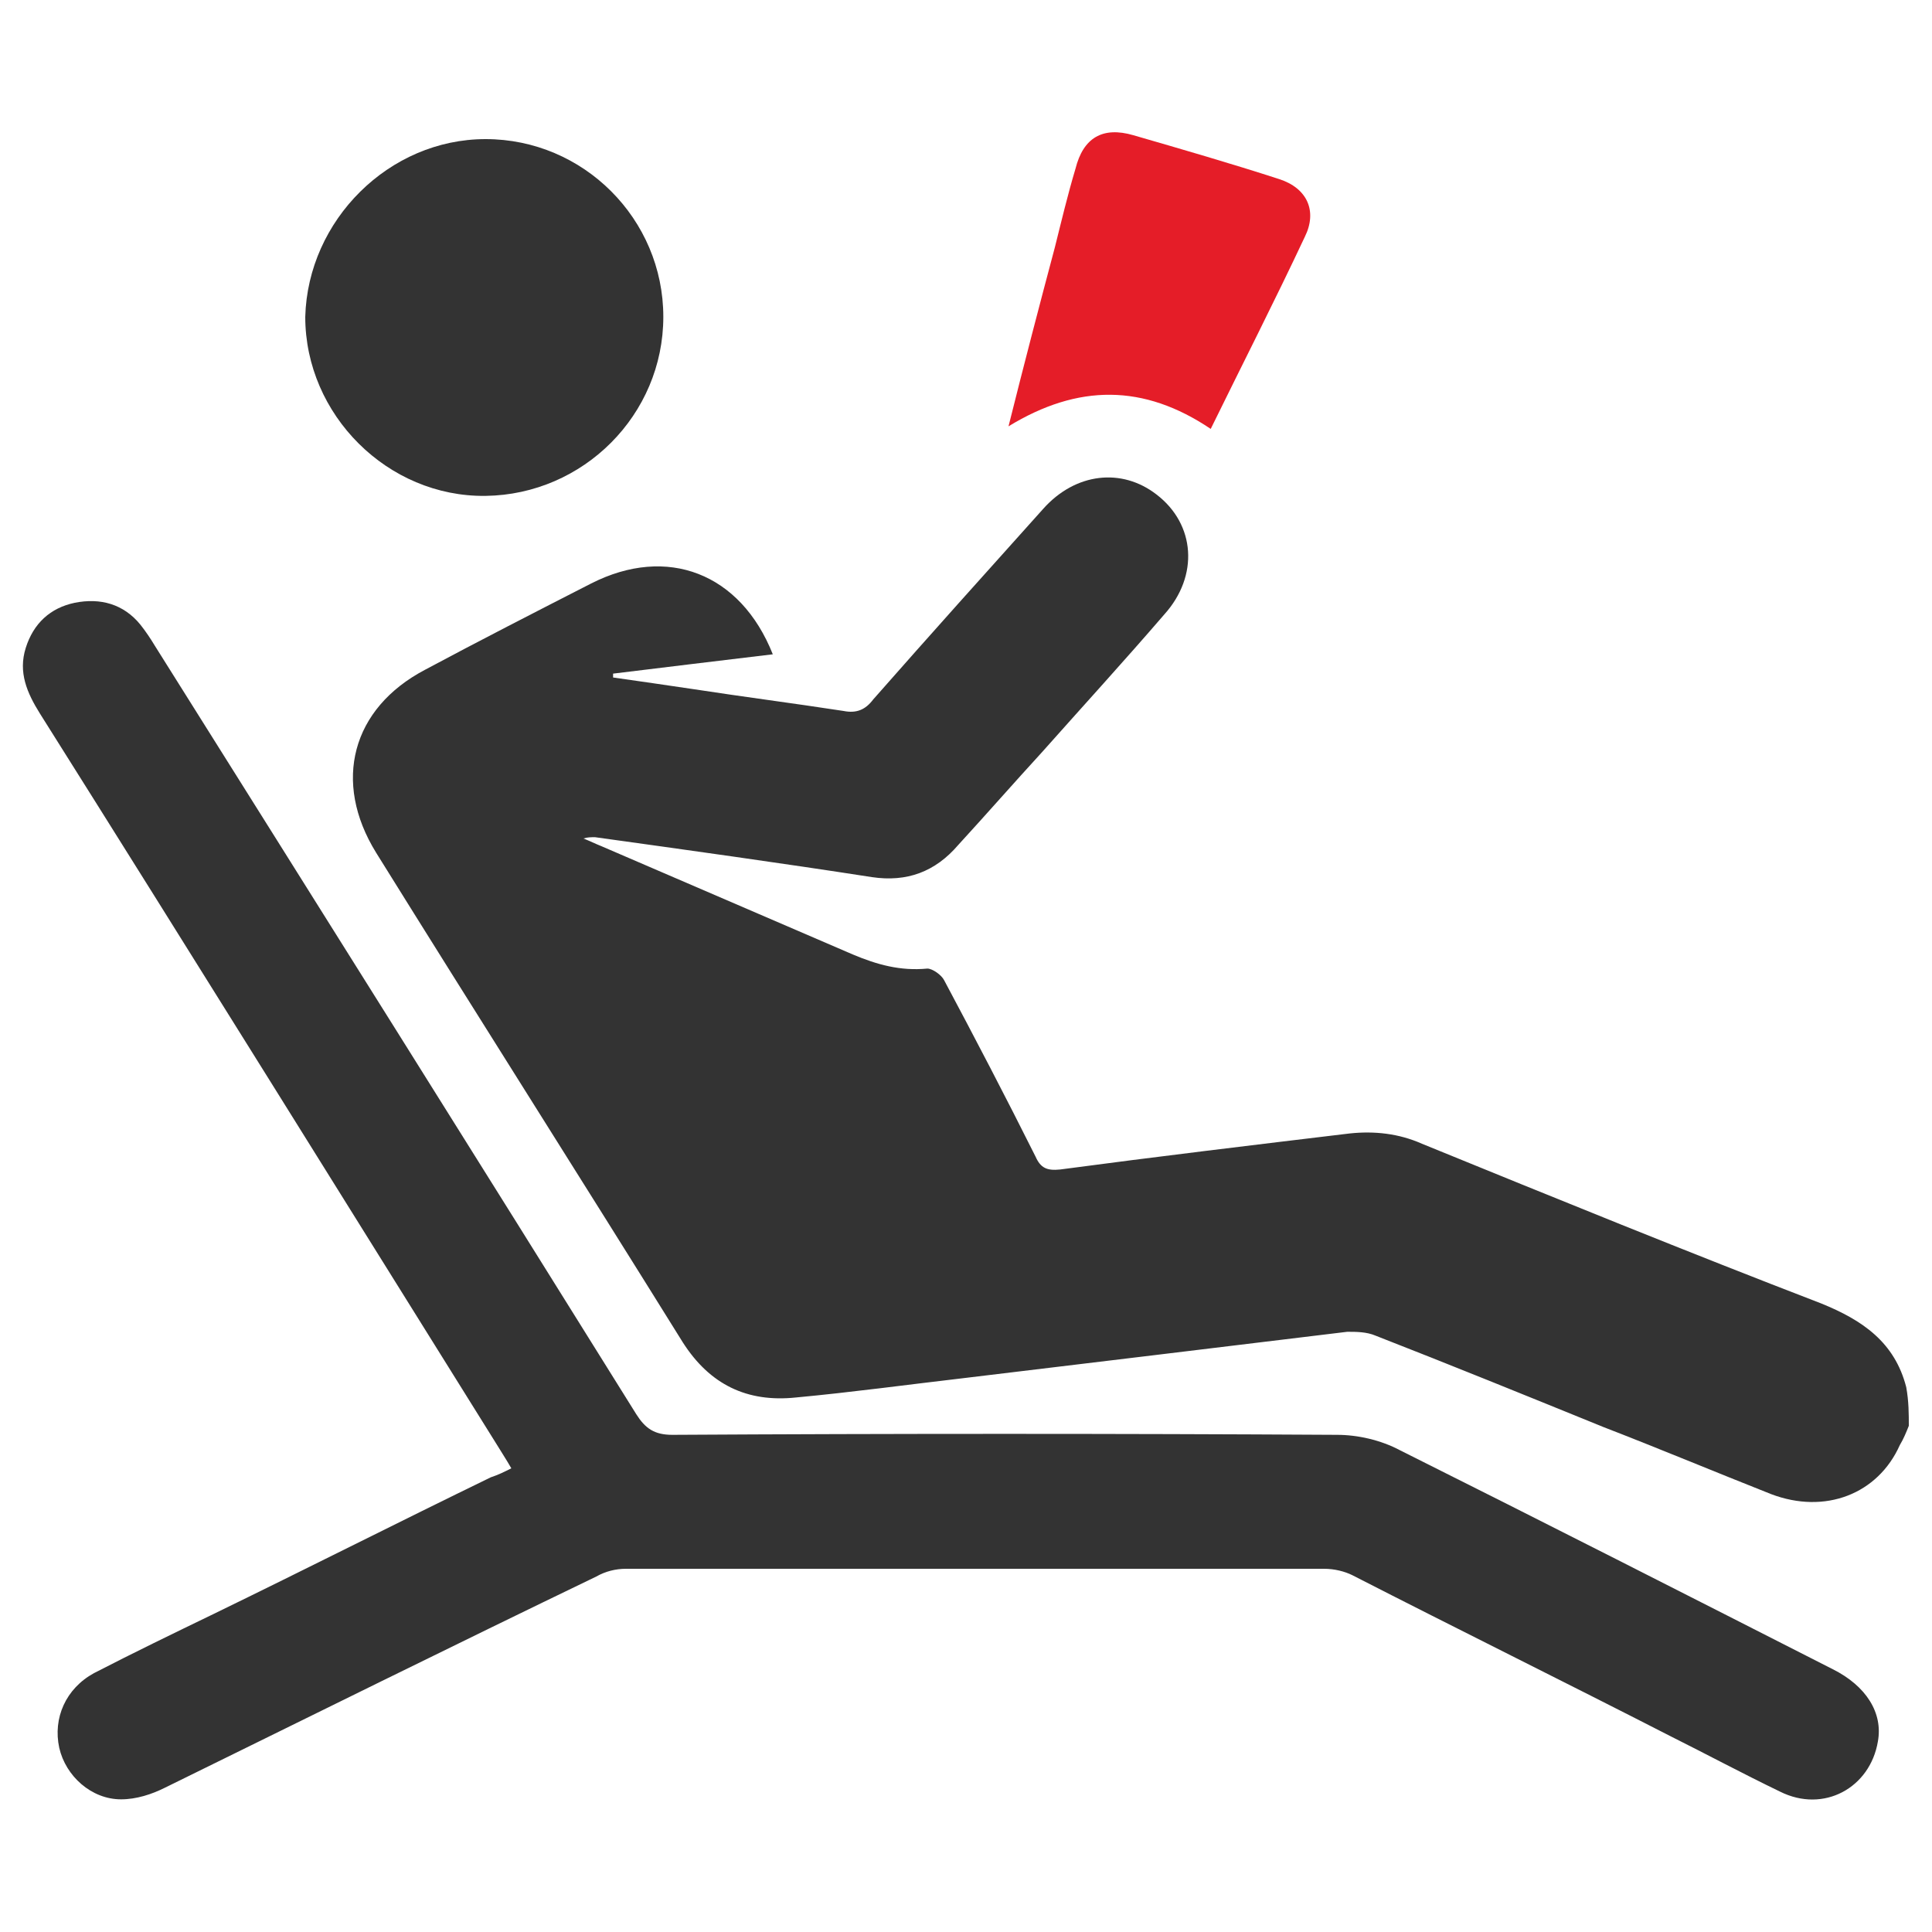 <svg width="150" height="150" viewBox="0 0 150 150" fill="none" xmlns="http://www.w3.org/2000/svg">
<path d="M148.2 110.7C148 111.2 147.8 111.7 147.5 112.2C145.8 116 141.7 117.6 137.5 116C133.2 114.3 128.9 112.5 124.5 110.8C118.6 108.4 112.7 106 106.8 103.7C106.1 103.4 105.3 103.4 104.6 103.4C94.7 104.6 84.8 105.8 74.8 107C70.5 107.5 66.1 108.1 61.8 108.5C58 108.9 55.1 107.5 53 104.2C45.1 91.5 37.1 78.9 29.2 66.2C25.8 60.7 27.3 55 33 52C37.3 49.7 41.6 47.5 45.9 45.3C51.8 42.3 57.5 44.5 60 50.8C55.8 51.3 51.7 51.8 47.6 52.3C47.6 52.4 47.6 52.5 47.6 52.6C49.7 52.9 51.8 53.2 53.8 53.5C57.7 54.1 61.6 54.6 65.5 55.2C66.5 55.4 67.2 55.1 67.8 54.3C72.2 49.3 76.6 44.4 81 39.5C83.5 36.7 87.1 36.3 89.8 38.4C92.8 40.7 93.1 44.7 90.4 47.7C87.3 51.3 84.1 54.8 80.9 58.4C78.7 60.8 76.6 63.2 74.4 65.6C72.6 67.7 70.4 68.5 67.7 68.1C60.6 67 53.4 66 46.2 65C45.9 65 45.6 65 45.3 65.1C45.8 65.3 46.2 65.5 46.7 65.7C53.2 68.5 59.7 71.3 66.2 74.1C68.1 74.9 69.9 75.4 72 75.2C72.4 75.2 73.1 75.7 73.3 76.1C75.7 80.6 78.1 85.2 80.4 89.8C80.8 90.7 81.3 90.9 82.3 90.8C89.8 89.8 97.3 88.9 104.8 88C106.7 87.8 108.6 88 110.4 88.8C120.7 93 131 97.2 141.4 101.2C144.6 102.5 147.1 104.2 148 107.7C148.2 108.8 148.2 109.8 148.2 110.7Z" fill="#333333"/>
<path d="M39.7 114C39.3 113.3 38.9 112.7 38.6 112.2C26.8 93.3 15 74.3 3.1 55.4C2.1 53.8 1.4 52.2 2 50.3C2.6 48.4 3.9 47.2 5.8 46.8C7.8 46.4 9.6 46.9 10.9 48.5C11.3 49 11.7 49.6 12 50.1C24.5 70 37 89.9 49.4 109.8C50.1 110.9 50.8 111.4 52.2 111.4C69.4 111.3 86.6 111.3 103.8 111.4C105.4 111.4 107.2 111.8 108.7 112.6C119.9 118.2 131.1 123.9 142.3 129.6C144.9 130.9 146.2 133 145.8 135.2C145.2 138.8 141.6 140.8 138.2 139.1C135.3 137.7 132.5 136.2 129.7 134.8C121.5 130.6 113.2 126.5 105 122.3C104.4 122 103.6 121.8 102.8 121.8C84.7 121.8 66.7 121.8 48.6 121.8C47.8 121.8 47 122 46.3 122.4C35.1 127.8 24 133.3 12.8 138.8C11.8 139.3 10.6 139.7 9.4 139.7C7.1 139.7 5.1 137.9 4.6 135.7C4.1 133.4 5.1 131.1 7.3 129.9C10.4 128.3 13.5 126.8 16.6 125.3C23.8 121.8 30.9 118.2 38.1 114.7C38.7 114.5 39.1 114.3 39.7 114Z" fill="#333333"/>
<path d="M37.7 10.8C45.3 10.8 51.5 17 51.5 24.6C51.5 32.2 45.3 38.4 37.7 38.5C30.1 38.6 23.7 32.2 23.7 24.6C23.9 17.1 30.2 10.8 37.7 10.8Z" fill="#333333"/>
<path d="M94 33.3C88.8 29.8 83.7 29.8 78.3 33.1C79.5 28.3 80.7 23.7 81.9 19.2C82.4 17.2 82.9 15.1 83.5 13.1C84.1 10.7 85.6 9.8 88 10.5C91.8 11.6 95.6 12.7 99.3 13.9C101.5 14.6 102.3 16.4 101.3 18.4C99 23.3 96.5 28.2 94 33.3Z" fill="#E51D28"/>
</svg>
